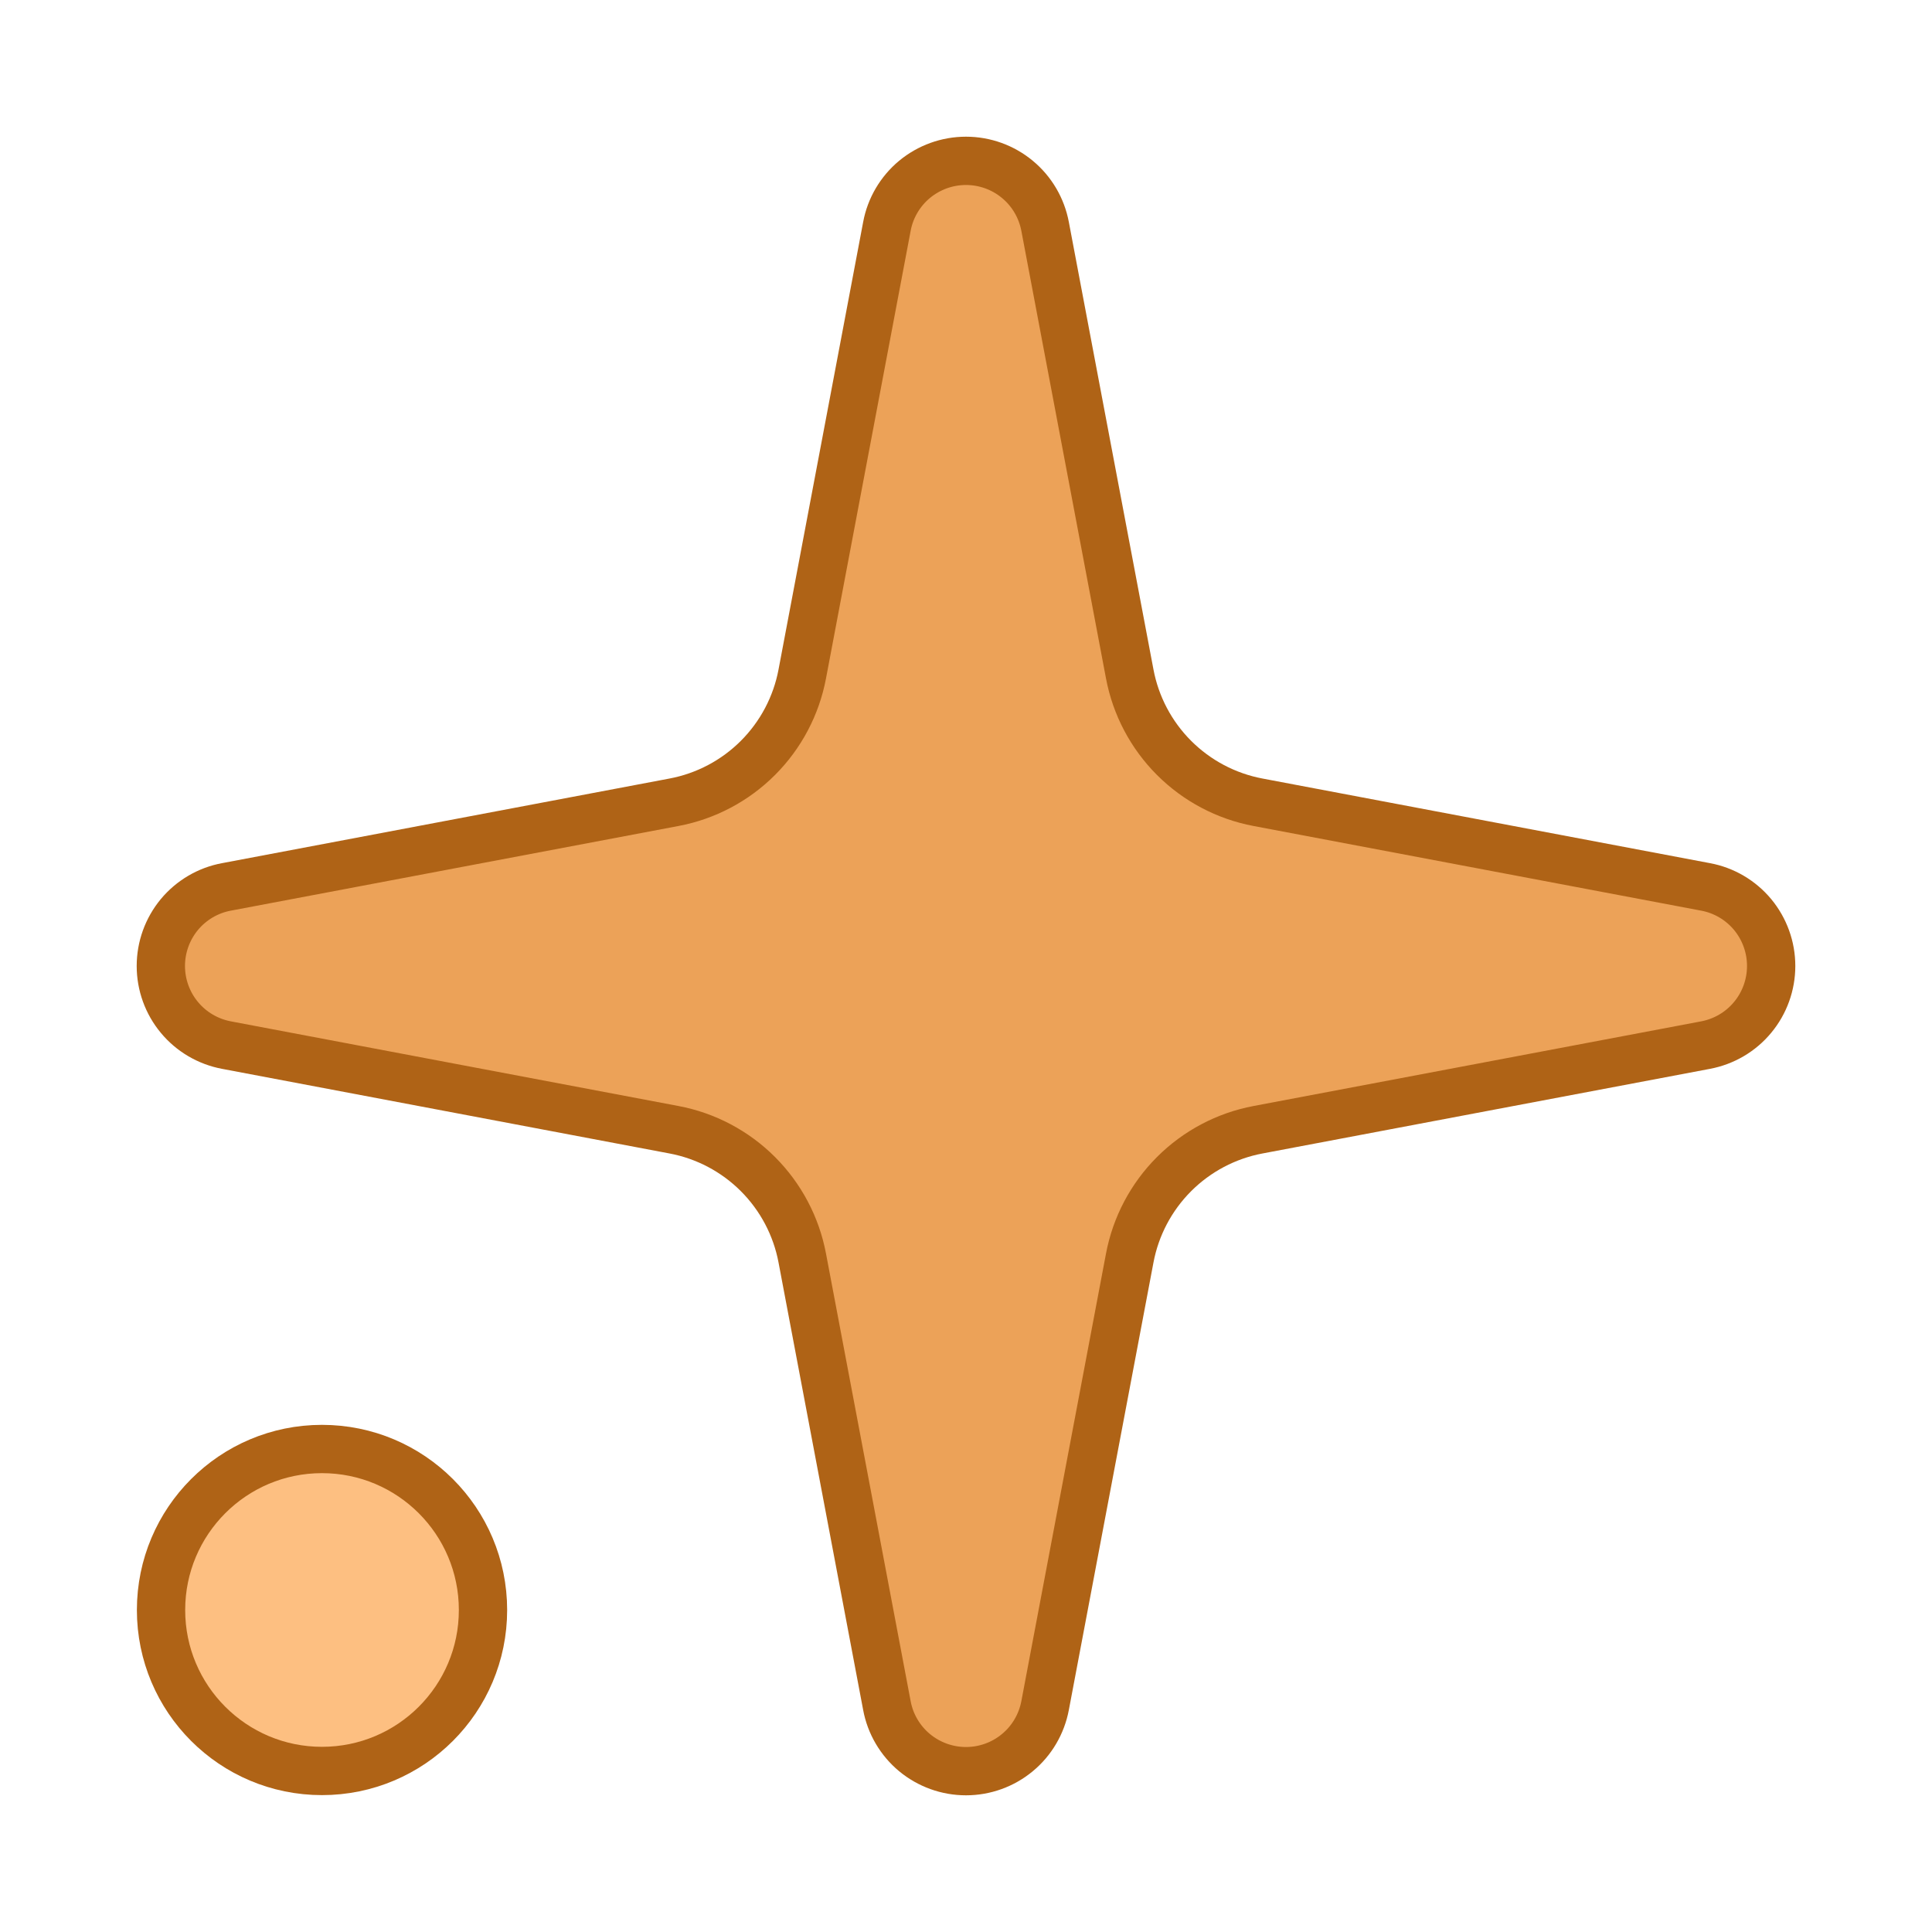 <svg xmlns="http://www.w3.org/2000/svg" width="20" height="20" viewBox="0 0 20 20" fill="none"><path d="M9.181 2.345C9.216 2.154 9.318 1.981 9.467 1.857C9.617 1.733 9.805 1.665 10 1.665C10.194 1.665 10.383 1.733 10.532 1.857C10.682 1.981 10.783 2.154 10.819 2.345L11.695 6.977C11.757 7.306 11.917 7.609 12.154 7.846C12.391 8.083 12.694 8.243 13.023 8.305L17.655 9.181C17.846 9.216 18.019 9.318 18.143 9.467C18.267 9.617 18.335 9.805 18.335 10C18.335 10.194 18.267 10.383 18.143 10.532C18.019 10.682 17.846 10.783 17.655 10.819L13.023 11.695C12.694 11.757 12.391 11.917 12.154 12.154C11.917 12.391 11.757 12.694 11.695 13.023L10.819 17.655C10.783 17.846 10.682 18.019 10.532 18.143C10.383 18.267 10.194 18.335 10 18.335C9.805 18.335 9.617 18.267 9.467 18.143C9.318 18.019 9.216 17.846 9.181 17.655L8.305 13.023C8.243 12.694 8.083 12.391 7.846 12.154C7.609 11.917 7.306 11.757 6.977 11.695L2.345 10.819C2.154 10.783 1.981 10.682 1.857 10.532C1.733 10.383 1.665 10.194 1.665 10C1.665 9.805 1.733 9.617 1.857 9.467C1.981 9.318 2.154 9.216 2.345 9.181L6.977 8.305C7.306 8.243 7.609 8.083 7.846 7.846C8.083 7.609 8.243 7.306 8.305 6.977L9.181 2.345Z" fill="#ECA258" stroke="#AF6316" stroke-width="0.5" stroke-linecap="round" stroke-linejoin="round"></path><path d="M3.333 18.333C4.254 18.333 5 17.587 5 16.667C5 15.746 4.254 15 3.333 15C2.413 15 1.667 15.746 1.667 16.667C1.667 17.587 2.413 18.333 3.333 18.333Z" fill="#FDBF81" stroke="#AF6316" stroke-width="0.5" stroke-linecap="round" stroke-linejoin="round"></path></svg>